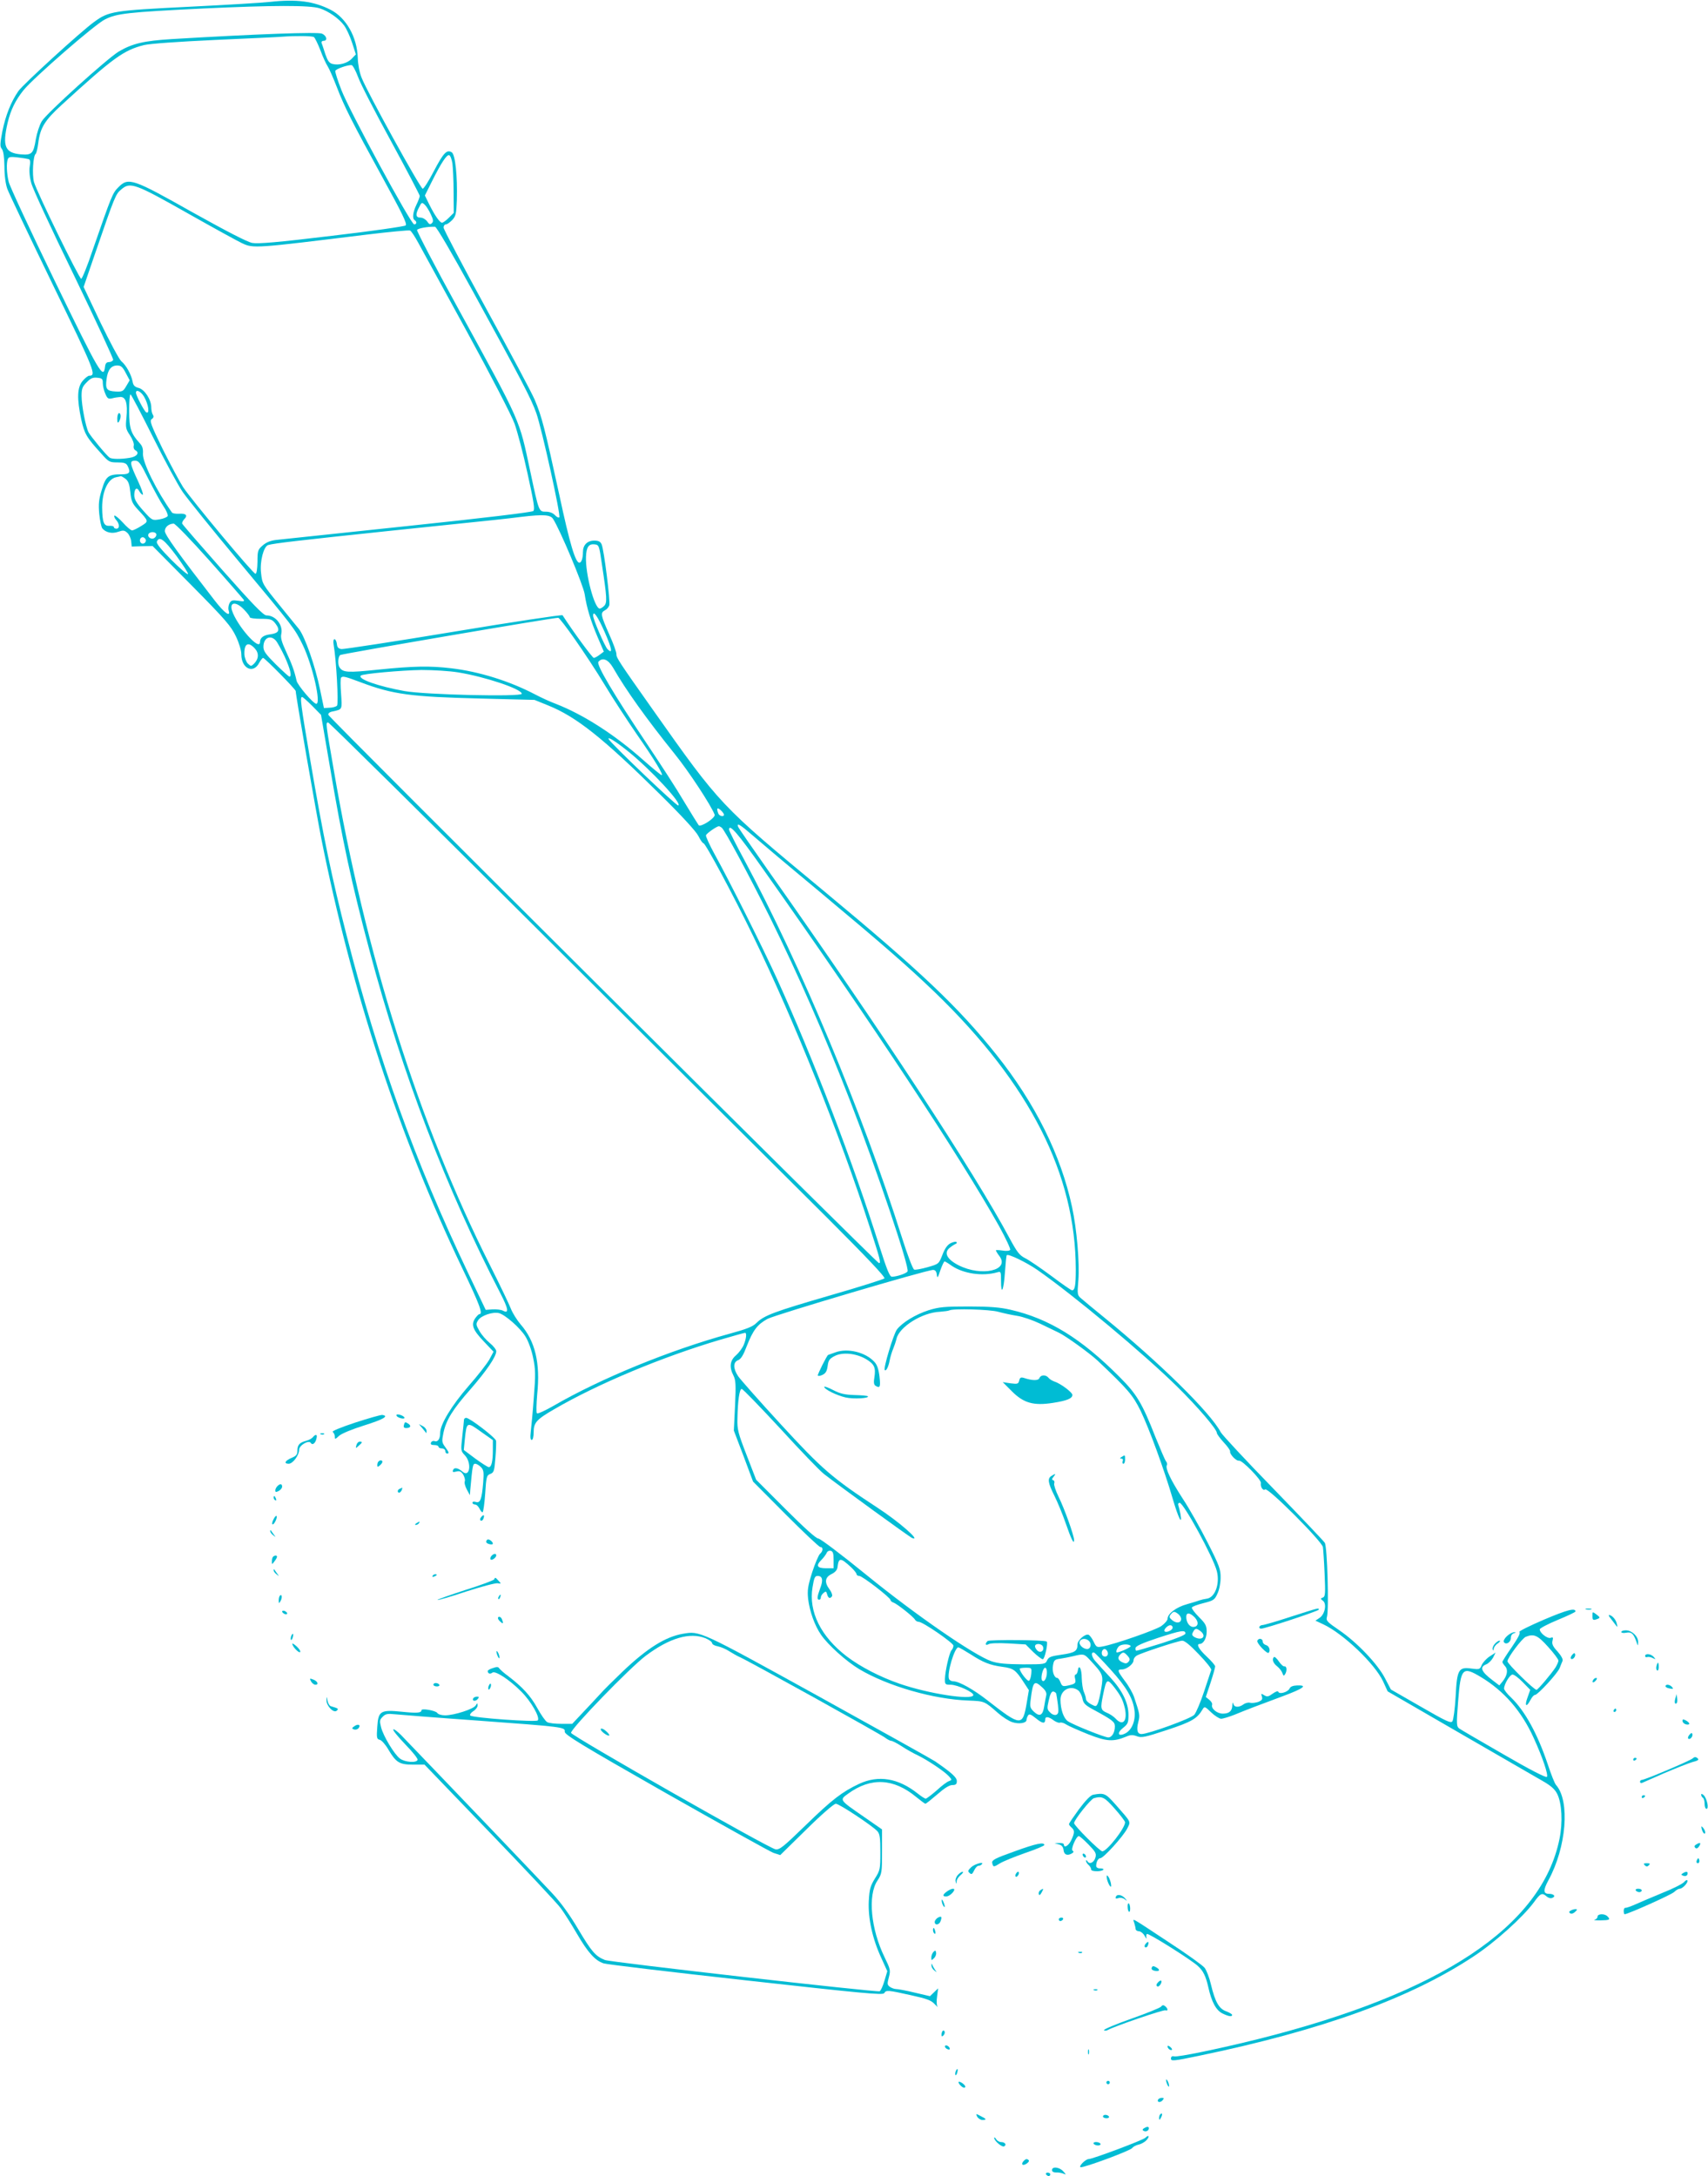<?xml version="1.0" standalone="no"?>
<!DOCTYPE svg PUBLIC "-//W3C//DTD SVG 20010904//EN"
 "http://www.w3.org/TR/2001/REC-SVG-20010904/DTD/svg10.dtd">
<svg version="1.0" xmlns="http://www.w3.org/2000/svg"
 width="1005pt" height="1280pt" viewBox="0 0 1005 1280"
 preserveAspectRatio="xMidYMid meet">
<g transform="translate(0,1280) scale(0.1,-0.1)"
fill="#00bcd4" stroke="none">
<path d="M1590 12789 c-41 -5 -258 -18 -482 -29 -443 -22 -468 -26 -554 -89
-78 -56 -420 -369 -446 -407 -44 -64 -75 -143 -94 -236 -14 -75 -15 -90 -3
-104 9 -12 14 -46 15 -103 0 -53 7 -104 17 -132 9 -25 129 -277 266 -560 249
-512 260 -539 216 -539 -7 0 -25 -14 -39 -31 -32 -38 -34 -104 -8 -226 19 -85
31 -106 117 -200 44 -50 49 -53 96 -53 38 0 51 -4 59 -19 21 -40 13 -51 -34
-51 -79 0 -93 -11 -117 -91 -18 -58 -20 -85 -15 -142 4 -39 12 -77 18 -85 21
-25 58 -33 94 -20 29 10 36 9 53 -6 11 -10 21 -32 23 -50 l3 -31 62 2 61 1
229 -231 c200 -202 233 -241 261 -300 19 -40 32 -83 32 -106 0 -84 71 -117
105 -50 9 16 19 29 23 29 10 0 192 -185 192 -195 0 -25 118 -703 151 -870 181
-905 457 -1746 829 -2525 103 -215 123 -270 101 -270 -5 0 -16 -12 -26 -26
-24 -37 -13 -67 53 -136 l56 -59 -24 -45 c-14 -25 -69 -96 -123 -157 -99 -114
-167 -225 -167 -276 0 -35 -14 -55 -33 -48 -9 3 -18 -1 -21 -9 -4 -10 2 -14
19 -14 14 0 25 -4 25 -10 0 -5 9 -10 20 -10 11 0 20 -7 20 -15 0 -8 5 -15 10
-15 15 0 12 7 -11 39 -19 26 -20 33 -10 82 16 76 54 138 161 259 92 106 150
190 150 222 0 9 -17 31 -38 48 -21 17 -49 49 -61 71 -21 37 -22 41 -7 64 18
27 86 50 122 41 37 -10 125 -87 156 -138 17 -27 36 -80 45 -125 14 -68 15 -98
4 -233 -6 -85 -15 -176 -18 -202 -4 -33 -2 -48 6 -48 6 0 11 18 11 45 0 56 16
75 120 135 257 150 638 309 980 410 75 22 140 40 144 40 11 0 7 -36 -8 -71 -8
-19 -28 -46 -45 -61 -36 -30 -41 -70 -15 -120 13 -26 15 -53 9 -177 l-7 -146
57 -150 56 -150 192 -193 c105 -105 197 -192 204 -192 18 0 16 -25 -2 -40 -8
-7 -29 -56 -46 -108 -26 -83 -29 -105 -24 -157 9 -73 38 -156 76 -211 41 -60
149 -157 226 -203 169 -100 438 -177 642 -184 95 -4 93 -3 174 -74 26 -23 64
-47 83 -53 39 -13 84 -6 84 13 0 6 4 18 9 26 7 11 16 8 47 -17 38 -31 54 -33
54 -6 0 19 20 17 49 -5 14 -10 31 -17 38 -14 7 3 24 -2 37 -11 14 -9 71 -34
128 -57 109 -43 148 -46 225 -14 25 11 39 11 63 2 27 -10 47 -6 177 37 146 48
177 67 209 121 11 19 14 18 51 -18 21 -20 48 -37 58 -37 11 0 47 11 80 24 70
29 128 51 284 109 121 45 148 65 84 63 -26 -1 -40 -7 -45 -18 -9 -21 -60 -36
-66 -20 -2 7 -14 3 -33 -10 -26 -19 -33 -20 -50 -10 -19 12 -20 11 -14 -7 5
-17 0 -23 -21 -32 -16 -5 -37 -8 -49 -5 -11 3 -29 -2 -39 -10 -27 -19 -54 -18
-59 4 -3 11 -5 8 -6 -9 -1 -34 -19 -49 -56 -49 -34 0 -70 30 -63 52 3 7 -5 20
-16 29 l-21 17 28 84 c15 46 27 89 27 96 0 6 -22 32 -50 58 -46 43 -63 74 -41
74 22 0 41 34 41 72 0 35 -6 47 -45 86 -25 25 -44 50 -42 56 2 6 32 17 68 26
59 15 66 19 82 55 11 22 19 62 19 93 1 50 -7 72 -75 206 -42 83 -108 201 -148
261 -71 110 -104 179 -93 197 3 5 1 15 -5 22 -6 7 -33 71 -62 142 -79 202
-111 254 -212 355 -225 226 -415 343 -642 395 -61 14 -120 19 -245 19 -143 0
-174 -3 -236 -22 -78 -25 -156 -73 -187 -114 -20 -28 -81 -229 -71 -238 8 -8
22 19 29 58 4 20 13 50 20 66 7 17 16 43 20 60 16 70 151 155 256 159 25 2 49
5 55 8 20 12 237 6 287 -8 29 -8 79 -19 112 -24 33 -5 93 -26 135 -46 41 -20
91 -44 110 -53 42 -20 182 -121 230 -166 178 -169 205 -200 252 -295 50 -104
137 -341 188 -515 33 -113 58 -164 46 -92 -4 21 -10 45 -13 53 -3 8 1 14 8 14
24 -1 199 -322 219 -402 19 -75 -11 -156 -60 -162 -14 -2 -32 -6 -40 -9 -8 -3
-42 -14 -75 -23 -63 -17 -115 -56 -115 -86 0 -9 -17 -29 -37 -43 -36 -24 -271
-106 -346 -120 -33 -6 -36 -5 -52 28 -9 20 -23 38 -30 41 -20 7 -65 -32 -65
-57 0 -39 -16 -49 -93 -60 -64 -9 -77 -14 -86 -34 -10 -22 -14 -23 -143 -23
-101 1 -145 5 -184 18 -102 35 -448 274 -731 504 -152 124 -277 218 -288 218
-13 0 -83 63 -193 173 l-173 173 -56 145 c-50 129 -56 151 -54 214 2 107 12
175 25 175 7 0 108 -105 226 -232 117 -128 233 -249 259 -269 90 -70 504 -371
518 -376 57 -22 -77 96 -205 179 -266 174 -326 227 -567 489 -126 137 -239
265 -252 284 -30 45 -30 83 0 94 17 7 31 30 51 83 37 94 62 127 122 160 47 25
936 288 974 288 13 0 20 -9 22 -27 3 -25 6 -21 21 25 10 28 21 52 25 52 3 0
22 -11 41 -25 69 -47 181 -64 269 -39 21 6 22 4 22 -50 0 -91 16 -56 23 50 4
53 8 99 11 101 9 9 115 -42 180 -87 210 -146 627 -494 820 -684 123 -121 236
-253 236 -275 0 -6 18 -31 40 -55 23 -24 39 -48 38 -53 -5 -15 36 -59 53 -55
18 3 131 -112 128 -131 -4 -24 13 -48 25 -38 16 14 332 -303 340 -339 2 -14 7
-85 10 -158 5 -117 4 -133 -10 -139 -16 -6 -15 -7 0 -19 24 -17 12 -80 -20
-101 l-24 -16 47 -22 c117 -55 302 -231 351 -335 l27 -59 425 -246 c234 -135
454 -262 490 -283 47 -27 70 -48 83 -75 27 -54 33 -167 13 -264 -104 -514
-698 -908 -1776 -1178 -230 -57 -471 -107 -492 -101 -12 3 -18 -2 -18 -13 0
-16 14 -15 163 16 724 150 1244 338 1616 584 127 83 292 232 357 320 38 53 48
57 74 34 10 -9 24 -13 33 -9 23 8 11 24 -18 24 -35 0 -36 21 -4 80 106 194
128 466 45 560 -8 8 -30 64 -50 125 -59 175 -133 311 -215 390 -23 21 -41 45
-41 52 0 26 34 83 50 83 9 0 36 -20 60 -45 l44 -45 -16 -45 c-19 -51 -7 -61
17 -15 9 17 20 30 27 30 16 0 132 126 145 158 6 15 13 34 17 42 4 9 -7 30 -29
55 -28 30 -35 45 -30 64 5 19 3 22 -11 17 -18 -7 -64 28 -64 50 0 6 47 31 105
55 58 24 105 46 105 50 0 22 -46 11 -185 -48 -86 -37 -151 -69 -145 -73 8 -5
-8 -35 -44 -88 -31 -44 -56 -84 -56 -88 0 -4 7 -15 16 -25 19 -21 13 -55 -15
-90 l-19 -23 -38 29 c-69 52 -80 79 -39 95 13 5 31 23 40 39 l15 30 -34 -22
c-19 -12 -40 -35 -47 -50 -11 -27 -14 -28 -60 -22 -77 11 -86 -5 -94 -164 -4
-72 -13 -137 -19 -146 -9 -13 -37 0 -186 86 l-176 101 -34 65 c-43 84 -165
212 -269 283 -73 50 -80 57 -73 80 12 43 2 412 -13 435 -7 11 -144 155 -304
320 -161 165 -299 314 -308 330 -61 116 -359 409 -688 677 -60 49 -121 99
-133 110 -23 19 -24 24 -17 106 8 104 -9 301 -37 432 -65 304 -216 609 -446
897 -223 279 -444 489 -1017 964 -607 503 -607 503 -1002 1062 -201 284 -217
309 -216 328 1 11 -18 64 -43 119 -50 113 -52 125 -25 140 11 5 22 18 26 29 7
22 -31 326 -45 359 -7 16 -18 22 -43 22 -42 0 -67 -26 -67 -67 0 -37 -9 -63
-21 -63 -23 0 -56 108 -119 403 -85 390 -102 457 -144 556 -18 42 -146 282
-285 535 -138 252 -251 467 -251 477 0 11 6 19 13 19 8 0 24 12 38 26 21 23
24 36 27 117 4 141 -9 268 -30 281 -29 18 -49 -3 -106 -112 -29 -56 -58 -102
-65 -102 -13 0 -326 567 -359 652 -13 31 -22 80 -23 118 -4 122 -68 235 -159
282 -99 51 -202 64 -356 47z m291 -38 c51 -16 114 -60 144 -101 14 -19 35 -65
47 -102 l22 -68 -24 -25 c-25 -27 -76 -41 -114 -31 -19 5 -28 18 -42 58 -9 29
-19 59 -22 66 -2 6 3 12 12 12 25 0 19 29 -9 42 -24 11 -385 -2 -885 -32 -163
-10 -231 -26 -311 -73 -69 -42 -427 -365 -453 -410 -14 -23 -29 -71 -35 -105
-14 -86 -23 -95 -88 -90 -94 8 -110 48 -78 186 18 76 46 132 93 191 59 73 422
389 480 417 70 35 131 42 577 64 405 19 628 20 686 1z m-34 -169 c6 -4 23 -39
38 -77 14 -39 34 -81 43 -95 9 -14 33 -68 53 -120 45 -118 89 -205 273 -540
112 -204 143 -267 133 -276 -7 -6 -202 -34 -434 -61 -322 -39 -434 -48 -469
-42 -30 6 -148 67 -351 180 -353 199 -377 207 -436 148 -35 -35 -39 -46 -152
-371 -31 -93 -62 -168 -67 -168 -12 0 -262 512 -278 569 -12 45 -5 156 10 166
4 3 11 31 15 62 11 91 38 135 139 227 303 277 364 321 484 351 34 8 199 20
417 30 198 9 376 17 395 19 78 6 176 5 187 -2z m260 -235 c13 -38 101 -208
194 -378 93 -171 169 -316 169 -322 -1 -7 -9 -30 -20 -52 -21 -44 -25 -81 -10
-90 14 -9 12 -25 -3 -25 -19 0 -381 668 -428 790 -22 56 -38 107 -36 113 4 12
74 36 96 34 7 -1 24 -33 38 -70z m555 -508 c3 -24 7 -99 7 -167 l1 -124 -29
-29 c-16 -16 -34 -29 -40 -29 -13 0 -42 41 -75 107 l-26 53 41 82 c56 112 88
160 102 155 7 -2 15 -24 19 -48z m-2494 25 c10 -3 12 -15 7 -43 -4 -24 -1 -62
9 -98 8 -32 121 -276 251 -542 129 -267 233 -491 231 -498 -3 -7 -14 -13 -25
-13 -14 0 -21 -8 -23 -27 -9 -78 -32 -39 -296 505 -144 297 -266 559 -271 583
-12 50 -14 110 -5 133 5 13 16 15 58 10 28 -3 57 -8 64 -10z m937 -319 c154
-87 298 -166 320 -176 67 -31 74 -30 733 51 133 16 248 27 255 24 6 -2 28 -35
48 -72 21 -37 149 -273 287 -524 138 -252 264 -495 280 -541 16 -45 51 -176
76 -292 37 -168 44 -211 34 -221 -8 -7 -289 -41 -738 -88 -399 -42 -748 -79
-775 -82 -35 -4 -60 -15 -80 -33 -28 -24 -30 -32 -30 -96 -1 -43 -5 -70 -12
-70 -14 0 -374 432 -426 510 -21 33 -75 134 -120 224 -70 144 -78 166 -64 176
11 7 13 16 6 26 -5 8 -9 27 -9 43 0 45 -39 105 -74 114 -24 6 -32 15 -36 38
-7 39 -37 95 -66 119 -13 11 -68 114 -123 228 l-99 209 69 201 c116 338 120
346 153 373 52 45 80 35 391 -141z m1430 -6 c15 -32 16 -42 6 -52 -10 -9 -16
-7 -28 11 -9 12 -26 22 -39 22 -28 0 -31 18 -8 61 14 29 17 30 33 15 10 -9 26
-35 36 -57z m248 -454 c288 -525 343 -631 373 -716 33 -95 145 -602 135 -612
-4 -4 -16 2 -26 13 -11 12 -31 20 -52 20 -43 0 -42 -2 -93 238 -67 313 -49
273 -424 957 -136 247 -244 455 -242 462 4 10 65 21 106 19 9 -1 98 -153 223
-381z m-2043 -479 l23 -43 -20 -34 c-18 -31 -23 -34 -63 -32 -52 3 -61 14 -53
73 7 55 27 80 63 80 22 0 32 -9 50 -44z m-135 -61 c0 -16 7 -44 15 -62 12 -28
18 -31 40 -26 14 4 36 7 49 8 32 0 43 -39 35 -122 -6 -57 -4 -67 21 -104 15
-23 25 -49 22 -60 -3 -11 1 -23 10 -28 26 -14 8 -38 -34 -44 -51 -9 -106 -8
-118 1 -18 12 -112 126 -124 149 -17 33 -41 158 -41 214 0 43 5 55 30 80 23
24 37 30 62 27 29 -3 33 -6 33 -33z m243 -79 c26 -45 34 -105 12 -91 -12 7
-60 99 -60 115 0 22 29 8 48 -24z m52 -237 c69 -138 148 -284 175 -323 28 -40
173 -220 323 -400 337 -404 336 -403 384 -501 57 -119 109 -345 79 -345 -17 0
-110 109 -116 136 -13 59 -29 101 -62 172 -25 54 -33 81 -28 102 12 53 -33
110 -87 110 -18 0 -78 62 -258 265 -129 146 -236 269 -238 275 -2 5 4 17 12
26 23 22 10 35 -30 32 -20 -1 -38 2 -42 7 -90 126 -174 296 -171 346 2 28 -3
45 -18 61 -53 58 -63 88 -63 191 0 53 3 97 8 97 4 0 63 -113 132 -251z m-25
-250 c31 -61 69 -131 86 -156 17 -24 28 -50 26 -58 -3 -7 -25 -16 -48 -20 -43
-7 -44 -7 -96 51 -40 45 -53 67 -53 91 0 39 15 51 30 23 6 -11 15 -20 20 -20
5 0 -7 35 -27 78 -50 107 -52 122 -19 122 23 0 32 -12 81 -111z m-136 4 c17
-14 23 -33 28 -78 5 -51 11 -66 42 -100 68 -73 67 -71 22 -99 -22 -14 -47 -26
-54 -26 -7 0 -32 21 -55 47 -23 25 -45 43 -49 40 -3 -4 1 -15 10 -25 21 -23
22 -52 2 -52 -8 0 -15 4 -15 9 0 6 -12 9 -27 8 -32 -2 -41 20 -42 108 0 94 34
169 83 178 11 2 24 5 27 6 4 0 16 -7 28 -16z m2515 -235 c41 -63 177 -387 186
-442 13 -84 35 -156 77 -255 l36 -84 -24 -18 c-13 -10 -29 -19 -35 -19 -8 0
-120 152 -184 251 -3 4 -291 -39 -640 -97 -349 -58 -646 -103 -660 -102 -19 2
-26 10 -28 31 -2 15 -8 27 -14 27 -6 0 -8 -13 -5 -32 16 -89 30 -349 20 -359
-6 -6 -26 -12 -44 -12 l-33 -2 -23 110 c-29 140 -89 310 -124 355 -16 19 -65
80 -110 135 -105 129 -106 130 -113 195 -8 66 15 156 42 164 33 10 180 27 702
82 289 30 570 59 625 65 55 6 129 14 165 19 128 15 168 12 184 -12z m-2022
-245 c107 -120 197 -224 202 -231 6 -10 -2 -11 -32 -6 -34 5 -42 3 -52 -15 -6
-12 -8 -31 -5 -41 14 -44 -24 -17 -82 58 -213 275 -293 386 -293 408 0 24 23
43 52 44 9 0 102 -96 210 -217z m-312 152 c0 -9 -7 -18 -16 -22 -18 -7 -39 11
-30 26 11 17 46 13 46 -4z m-64 -26 c10 -17 -13 -36 -27 -22 -12 12 -4 33 11
33 5 0 12 -5 16 -11z m183 -100 c40 -55 71 -103 67 -106 -4 -4 -48 34 -98 84
-63 64 -89 96 -85 107 14 35 43 13 116 -85z m2502 -44 c31 -203 32 -230 14
-249 -9 -9 -21 -16 -26 -16 -31 0 -85 204 -81 304 2 58 16 78 51 74 25 -3 27
-7 42 -113z m-2105 -271 c19 -19 34 -40 34 -45 0 -5 29 -9 64 -9 58 0 67 -3
86 -27 30 -39 22 -57 -28 -64 -42 -5 -62 -20 -62 -46 -1 -57 -136 97 -165 186
-16 51 25 54 71 5z m2122 -132 c43 -98 49 -133 17 -101 -16 16 -85 175 -85
197 0 36 27 -4 68 -96z m-175 -43 c48 -68 128 -189 176 -269 48 -80 133 -209
187 -288 107 -153 163 -247 146 -241 -6 2 -55 42 -108 89 -169 150 -352 267
-514 330 -30 11 -85 36 -121 55 -151 79 -331 135 -494 154 -126 15 -222 13
-430 -8 -180 -19 -207 -17 -227 13 -12 18 -9 64 4 73 14 8 1266 222 1283 219
6 -1 50 -58 98 -127z m-1760 -7 c9 -10 32 -52 52 -94 33 -73 44 -118 28 -118
-4 0 -40 33 -80 72 -59 59 -73 78 -73 103 0 53 41 73 73 37z m-124 -46 c26
-28 24 -62 -5 -91 -16 -15 -18 -15 -36 2 -10 11 -19 35 -20 54 -2 63 22 77 61
35z m2108 -113 c75 -131 195 -299 363 -508 82 -101 214 -302 235 -357 7 -18
-82 -76 -94 -62 -4 5 -43 68 -86 139 -42 72 -139 221 -214 333 -202 301 -303
472 -290 489 24 28 57 15 86 -34z m-912 -28 c160 -26 375 -98 375 -126 0 -19
-567 -6 -690 16 -155 28 -277 71 -257 91 11 11 238 31 357 33 69 0 166 -6 215
-14z m-571 -59 c188 -71 295 -85 705 -95 l316 -8 79 -32 c167 -67 324 -192
660 -524 128 -126 212 -218 225 -244 12 -24 25 -43 30 -43 12 0 176 -305 295
-551 240 -495 506 -1158 681 -1699 64 -197 70 -220 57 -220 -13 0 -3236 3208
-3240 3225 -2 9 8 17 25 20 59 13 56 9 50 104 -4 48 -4 91 0 95 10 10 21 8
117 -28z m-287 -138 l52 -53 51 -298 c75 -444 128 -690 236 -1095 192 -720
449 -1393 768 -2009 48 -93 52 -122 16 -103 -11 6 -38 9 -61 8 l-41 -3 -105
220 c-312 656 -526 1250 -713 1981 -87 339 -137 578 -215 1037 -56 330 -61
367 -47 367 4 0 31 -24 59 -52z m1386 -1374 c705 -703 1442 -1436 1637 -1630
243 -243 351 -357 344 -364 -5 -5 -149 -51 -320 -100 -330 -96 -387 -117 -433
-162 -22 -22 -58 -36 -157 -63 -350 -96 -759 -263 -1038 -425 -49 -28 -92 -48
-97 -43 -4 4 -3 55 2 112 19 184 -12 313 -98 411 -21 25 -47 66 -57 92 -10 26
-66 143 -125 260 -415 825 -733 1830 -916 2903 -50 288 -49 285 -34 285 6 0
587 -574 1292 -1276z m472 1107 c132 -106 322 -310 296 -319 -11 -4 -401 369
-410 391 -6 16 43 -15 114 -72z m565 -373 c0 -15 -28 -9 -34 8 -11 30 -6 37
14 19 11 -10 20 -22 20 -27z m165 -119 c39 -34 214 -182 390 -328 389 -325
528 -446 690 -602 556 -538 824 -1067 825 -1626 0 -94 -5 -123 -22 -123 -5 0
-60 38 -121 84 -62 46 -131 93 -153 104 -36 18 -49 36 -94 119 -206 386 -755
1222 -1423 2167 -93 132 -171 245 -174 253 -10 26 13 12 82 -48z m-179 43 c17
-11 162 -282 284 -527 171 -348 319 -686 472 -1080 157 -406 352 -983 338
-1004 -7 -12 -64 -31 -92 -31 -13 0 -29 40 -73 178 -157 499 -389 1103 -602
1572 -85 187 -285 586 -368 735 -30 55 -53 105 -51 112 5 12 64 53 76 53 3 0
10 -4 16 -8z m246 -247 c639 -903 1160 -1693 1387 -2098 39 -71 68 -133 65
-139 -4 -6 -23 -8 -45 -4 -22 3 -39 4 -39 1 0 -3 9 -19 21 -34 62 -84 -105
-122 -240 -54 -69 35 -89 74 -53 103 12 10 28 20 35 23 6 2 9 7 5 11 -3 4 -19
1 -35 -7 -19 -10 -34 -32 -48 -69 -21 -53 -21 -53 -87 -72 -36 -10 -72 -17
-79 -14 -8 3 -40 88 -72 189 -233 736 -593 1598 -927 2220 -50 92 -90 172 -90
179 0 38 51 -21 202 -235z m413 -4060 l0 -50 -44 0 c-53 0 -62 15 -28 49 13
13 27 32 31 41 3 9 14 15 23 13 14 -3 18 -14 18 -53z m103 -44 c17 -16 32 -35
32 -40 0 -6 7 -11 16 -11 18 0 184 -128 184 -142 0 -5 8 -12 18 -15 23 -9 115
-82 125 -99 4 -8 15 -14 23 -14 24 0 204 -124 204 -140 0 -9 -5 -21 -11 -27
-13 -13 -38 -124 -39 -170 0 -31 2 -33 33 -33 42 0 140 -46 134 -62 -10 -30
-264 9 -434 68 -113 39 -228 98 -310 160 -153 117 -226 264 -202 407 9 56 14
67 30 67 29 0 34 -25 15 -73 -18 -49 -20 -67 -6 -67 6 0 10 6 10 14 0 7 7 19
16 26 13 11 16 10 21 -8 6 -24 18 -28 29 -11 3 6 -3 24 -15 40 -31 41 -27 71
12 90 21 10 33 24 35 40 7 58 17 58 80 0z m1925 -275 c9 -7 17 -20 17 -29 0
-24 -27 -28 -52 -8 -19 16 -20 21 -9 35 16 19 21 19 44 2z m97 -20 c26 -28 21
-56 -9 -56 -22 0 -41 27 -41 59 0 28 21 26 50 -3z m-130 -60 c0 -15 -37 -32
-47 -22 -9 8 17 36 33 36 8 0 14 -6 14 -14z m163 -20 c39 -30 11 -60 -34 -36
-15 9 -17 15 -9 30 12 23 19 24 43 6z m-88 -15 c0 -8 -51 -29 -139 -57 -77
-24 -144 -44 -149 -44 -4 0 -7 7 -5 17 2 11 42 29 133 59 135 44 160 48 160
25z m2134 -78 c34 -37 61 -74 61 -81 0 -7 -8 -25 -17 -40 -24 -37 -104 -132
-112 -132 -15 0 -171 153 -171 168 1 22 86 135 108 144 48 19 70 9 131 -59z
m-2699 32 c14 -17 7 -45 -13 -45 -24 0 -51 26 -44 44 8 20 40 21 57 1z m644
-76 c43 -44 76 -86 73 -92 -2 -7 -21 -64 -42 -127 -21 -63 -47 -125 -58 -137
-19 -22 -270 -113 -310 -113 -25 0 -31 24 -19 71 10 40 9 45 -25 147 -8 23
-32 66 -54 94 -45 61 -47 68 -16 68 27 1 67 32 67 54 0 9 8 21 18 27 24 15
243 87 268 88 14 1 47 -26 98 -80z m-401 48 c1 -7 -63 -36 -80 -37 -11 -1 1
31 15 39 19 12 61 10 65 -2z m-942 -48 c74 -48 114 -64 189 -74 63 -8 77 -19
122 -88 l32 -49 -13 -77 c-23 -137 -35 -136 -228 15 -84 66 -170 114 -203 114
-11 0 -23 6 -26 14 -13 33 33 186 55 186 4 0 37 -19 72 -41z m806 15 c8 -20
-8 -36 -26 -25 -15 10 -8 41 9 41 6 0 13 -7 17 -16z m17 -104 c96 -106 134
-172 142 -246 6 -58 -17 -112 -56 -131 -41 -20 -50 3 -12 33 29 23 32 31 32
77 0 70 -36 143 -107 220 -32 34 -70 76 -86 94 -26 27 -30 60 -7 51 4 -2 47
-46 94 -98z m101 80 c14 -16 15 -23 6 -34 -10 -12 -18 -13 -37 -4 -26 12 -30
28 -12 46 16 16 22 15 43 -8z m-224 -22 c81 -87 82 -90 69 -170 -7 -40 -16
-81 -22 -91 -8 -16 -11 -16 -38 -2 -17 9 -30 22 -30 30 0 7 -5 26 -12 42 -7
15 -12 53 -13 83 0 55 -17 85 -23 43 -2 -13 -8 -23 -13 -23 -5 0 -7 -11 -3
-24 6 -27 2 -31 -43 -41 -29 -6 -34 -4 -43 19 -5 14 -14 26 -19 26 -18 0 -32
40 -25 74 5 30 10 35 42 39 21 3 55 10 77 15 61 15 64 14 96 -20z m-343 -85
c-2 -20 -8 -38 -14 -40 -10 -3 -54 54 -54 71 0 3 16 6 36 6 35 0 35 -1 32 -37z
m92 10 c0 -35 -16 -61 -28 -48 -11 12 4 75 18 75 6 0 10 -12 10 -27z m2554
-28 c136 -82 238 -199 310 -357 53 -116 88 -220 78 -230 -6 -6 -105 45 -253
131 -134 77 -252 146 -262 153 -17 13 -18 23 -7 163 15 194 26 205 134 140z
m-2156 -62 c38 -50 49 -72 61 -122 16 -75 -12 -107 -55 -60 -10 11 -33 27 -51
34 -37 16 -39 25 -22 107 19 94 23 97 67 41z m-425 1 c20 -18 27 -33 23 -48
-3 -11 -8 -41 -12 -64 -8 -53 -27 -62 -60 -31 -23 22 -25 29 -19 74 13 106 21
113 68 69z m211 -17 c10 -7 21 -29 25 -47 5 -29 16 -40 62 -65 116 -63 129
-73 129 -100 0 -36 -17 -65 -39 -65 -21 0 -204 73 -237 95 -25 16 -44 70 -44
127 0 57 59 88 104 55z m-129 -19 c2 -7 6 -37 10 -66 5 -43 3 -53 -10 -59 -10
-3 -25 2 -36 14 -18 17 -19 24 -8 71 7 34 16 52 25 52 8 0 16 -6 19 -12z"/>
<path d="M690 10338 c0 -25 3 -29 10 -18 13 20 13 50 0 50 -5 0 -10 -15 -10
-32z"/>
<path d="M4915 4845 c-22 -8 -41 -15 -42 -15 -6 0 -63 -114 -61 -121 2 -4 14
-3 28 4 19 9 26 23 30 52 4 33 11 43 40 58 47 25 126 17 185 -17 50 -30 59
-50 50 -108 -5 -29 -3 -43 6 -49 27 -17 31 -8 24 54 -5 42 -14 69 -29 85 -52
58 -159 84 -231 57z"/>
<path d="M6116 4694 c-6 -16 -41 -16 -92 1 -17 5 -23 2 -27 -16 -5 -20 -10
-21 -51 -16 l-46 7 54 -54 c69 -69 127 -86 242 -68 83 13 114 26 114 47 0 15
-71 68 -107 79 -11 4 -27 13 -33 21 -16 20 -46 19 -54 -1z"/>
<path d="M4850 4642 c0 -14 73 -50 125 -62 47 -11 144 -5 131 7 -3 3 -38 6
-78 7 -58 2 -84 8 -125 29 -29 15 -53 24 -53 19z"/>
<path d="M2090 4432 c-88 -29 -140 -51 -132 -55 6 -5 12 -17 12 -27 0 -18 2
-17 25 4 14 13 76 39 150 62 111 35 146 55 104 61 -8 1 -79 -19 -159 -45z"/>
<path d="M2334 4471 c8 -12 46 -21 46 -11 0 8 -24 20 -41 20 -6 0 -8 -4 -5 -9z"/>
<path d="M2730 4448 c0 -7 -5 -51 -10 -98 -9 -82 -9 -85 15 -110 42 -44 30
-134 -13 -97 -27 23 -50 27 -56 10 -5 -12 -1 -14 19 -9 19 5 28 1 40 -17 8
-14 13 -31 10 -40 -4 -8 2 -30 12 -49 l18 -33 2 30 c13 143 15 155 29 155 8 0
23 -9 33 -19 17 -17 19 -29 14 -93 -8 -97 -17 -121 -43 -113 -11 4 -20 2 -20
-4 0 -6 7 -11 15 -11 9 0 20 -11 27 -25 6 -13 14 -22 18 -20 4 3 11 52 15 110
6 99 9 107 30 115 21 8 24 17 30 93 4 46 5 92 4 102 -4 19 -154 134 -176 135
-7 0 -13 -6 -13 -12z m106 -74 l64 -45 0 -57 c0 -68 -8 -102 -24 -102 -6 0
-42 23 -79 50 l-68 51 6 62 c11 106 11 106 101 41z"/>
<path d="M2377 4419 c-4 -14 0 -19 13 -19 27 0 32 14 10 27 -15 10 -19 9 -23
-8z"/>
<path d="M2485 4399 c11 -13 21 -26 22 -28 2 -2 3 3 3 12 0 9 -10 22 -22 28
l-23 12 20 -24z"/>
<path d="M1888 4363 c7 -3 16 -2 19 1 4 3 -2 6 -13 5 -11 0 -14 -3 -6 -6z"/>
<path d="M1841 4346 c-7 -8 -24 -17 -39 -21 -39 -10 -52 -24 -52 -57 0 -24 -6
-32 -35 -44 -38 -16 -47 -34 -16 -34 24 0 61 50 61 82 0 26 57 60 69 40 9 -15
27 -2 33 26 7 25 -4 29 -21 8z"/>
<path d="M2097 4299 c-5 -20 -5 -20 14 -3 23 20 23 24 5 24 -7 0 -16 -9 -19
-21z"/>
<path d="M6600 4230 c-12 -7 -12 -10 -1 -10 7 0 11 -6 7 -15 -3 -8 -1 -15 4
-15 6 0 10 11 10 25 0 28 0 28 -20 15z"/>
<path d="M2227 4203 c-4 -3 -7 -13 -7 -21 0 -12 3 -12 15 -2 8 7 15 16 15 21
0 11 -14 12 -23 2z"/>
<path d="M6188 4119 c-26 -15 -22 -41 16 -117 19 -38 49 -111 67 -163 32 -93
49 -127 49 -98 0 26 -57 186 -91 254 -17 35 -29 71 -26 79 3 8 1 17 -6 19 -9
3 -8 8 2 20 15 19 13 21 -11 6z"/>
<path d="M1632 4058 c-7 -7 -12 -18 -12 -25 0 -11 5 -11 20 -3 11 6 20 17 20
25 0 18 -12 19 -28 3z"/>
<path d="M2353 4043 c-15 -5 -17 -23 -4 -23 5 0 11 7 15 15 3 8 4 15 3 14 -1
0 -8 -3 -14 -6z"/>
<path d="M1610 3991 c0 -6 4 -13 10 -16 6 -3 7 1 4 9 -7 18 -14 21 -14 7z"/>
<path d="M1611 3866 c-8 -14 -12 -29 -8 -32 7 -7 29 34 25 47 -2 6 -10 -1 -17
-15z"/>
<path d="M2831 3876 c-7 -8 -8 -17 -3 -20 6 -3 13 1 16 10 9 23 2 28 -13 10z"/>
<path d="M2450 3840 c-9 -6 -10 -10 -3 -10 6 0 15 5 18 10 8 12 4 12 -15 0z"/>
<path d="M1590 3793 c0 -6 8 -17 18 -24 16 -13 16 -13 2 6 -8 11 -16 22 -17
24 -2 2 -3 0 -3 -6z"/>
<path d="M2867 3743 c-12 -11 -7 -21 13 -26 11 -3 20 -2 20 3 0 12 -26 31 -33
23z"/>
<path d="M2891 3647 c-6 -8 -8 -17 -4 -20 7 -8 33 11 33 24 0 13 -16 11 -29
-4z"/>
<path d="M1607 3643 c-4 -3 -7 -15 -7 -27 0 -20 0 -20 15 0 8 10 15 22 15 27
0 9 -14 9 -23 0z"/>
<path d="M1610 3563 c0 -6 8 -17 18 -24 16 -13 16 -13 2 6 -8 11 -16 22 -17
24 -2 2 -3 0 -3 -6z"/>
<path d="M2545 3530 c-3 -6 1 -7 9 -4 18 7 21 14 7 14 -6 0 -13 -4 -16 -10z"/>
<path d="M2908 3510 c-1 -5 -78 -34 -171 -63 -92 -30 -165 -56 -163 -58 3 -3
78 19 168 49 90 29 173 51 186 49 22 -4 22 -3 6 14 -20 22 -21 22 -26 9z"/>
<path d="M1647 3414 c-4 -4 -7 -17 -7 -28 1 -19 1 -20 11 -3 11 19 8 43 -4 31z"/>
<path d="M2935 3409 c-4 -6 -5 -12 -2 -15 2 -3 7 2 10 11 7 17 1 20 -8 4z"/>
<path d="M7595 3290 c-82 -27 -158 -49 -167 -49 -19 -1 -26 -21 -7 -21 23 0
339 104 339 112 0 11 4 12 -165 -42z"/>
<path d="M9333 3333 c9 -2 23 -2 30 0 6 3 -1 5 -18 5 -16 0 -22 -2 -12 -5z"/>
<path d="M1660 3321 c0 -5 7 -11 15 -15 8 -3 15 -1 15 3 0 5 -7 11 -15 15 -8
3 -15 1 -15 -3z"/>
<path d="M9370 3295 c0 -26 4 -28 32 -17 14 6 13 9 -8 25 -24 18 -24 18 -24
-8z"/>
<path d="M9475 3283 c8 -10 21 -27 29 -38 14 -19 15 -19 9 5 -5 24 -29 50 -45
50 -4 0 -1 -8 7 -17z"/>
<path d="M2930 3281 c0 -5 7 -14 15 -21 16 -14 18 -10 9 14 -6 17 -24 22 -24
7z"/>
<path d="M9540 3200 c0 -5 13 -7 28 -4 31 6 43 -4 60 -51 10 -29 10 -30 11 -4
1 33 -37 69 -72 69 -15 0 -27 -4 -27 -10z"/>
<path d="M4019 3190 c-104 -18 -211 -85 -356 -223 -53 -51 -113 -110 -132
-132 -20 -22 -65 -70 -100 -107 l-64 -68 -64 0 c-36 0 -73 4 -83 10 -10 5 -36
42 -58 82 -40 73 -88 125 -172 189 -25 18 -48 39 -53 46 -5 9 -15 9 -37 1 -17
-5 -30 -13 -30 -17 0 -16 14 -20 27 -10 16 14 101 -41 171 -112 57 -57 112
-153 96 -169 -11 -11 -383 15 -397 29 -4 4 3 16 17 25 15 9 26 24 26 34 -1 16
-1 16 -11 0 -12 -21 -127 -58 -180 -58 -21 0 -41 6 -46 14 -9 14 -93 29 -93
16 0 -16 -27 -18 -114 -9 -127 13 -140 5 -146 -88 -5 -66 -3 -73 15 -77 11 -3
34 -29 50 -57 45 -76 65 -89 145 -89 l68 0 382 -397 c211 -219 400 -420 420
-448 20 -27 63 -95 95 -150 64 -110 107 -158 157 -174 18 -6 395 -51 838 -100
684 -76 806 -88 813 -75 11 19 21 18 156 -12 95 -21 120 -30 141 -53 14 -15
21 -21 16 -14 -5 7 -6 34 -2 60 l6 47 -24 -23 -24 -23 -90 21 c-49 12 -98 21
-109 21 -10 0 -27 6 -37 13 -16 12 -16 18 -6 56 11 41 9 48 -25 118 -81 166
-100 365 -42 451 26 40 27 47 27 171 l0 130 -108 75 c-145 100 -143 98 -92
135 135 98 268 91 402 -20 26 -21 50 -39 53 -39 4 0 35 25 70 55 42 37 71 55
89 55 20 0 26 5 26 23 0 22 -29 48 -127 116 -18 12 -328 185 -690 385 -698
385 -694 383 -794 366z m131 -26 c22 -9 40 -22 40 -29 0 -7 15 -16 34 -19 19
-4 49 -17 67 -29 19 -12 47 -28 63 -35 51 -22 830 -454 855 -474 13 -10 29
-18 35 -18 7 0 34 -14 62 -32 27 -18 70 -42 96 -54 57 -28 156 -94 182 -123
18 -20 18 -21 0 -28 -11 -3 -44 -28 -73 -55 -30 -26 -59 -48 -64 -48 -5 0 -26
13 -47 30 -115 91 -231 110 -345 57 -100 -47 -160 -93 -315 -244 -131 -127
-153 -145 -177 -141 -38 5 -1203 669 -1203 685 0 26 344 381 439 453 140 105
259 140 351 104z m-1350 -484 c518 -38 526 -39 523 -66 -2 -17 92 -75 593
-360 328 -186 614 -345 635 -353 l40 -13 154 151 c89 88 162 151 173 151 20 0
216 -130 245 -162 14 -16 17 -39 17 -123 0 -99 -1 -106 -32 -155 -27 -44 -32
-62 -36 -133 -5 -101 22 -223 74 -335 l35 -77 -17 -57 c-9 -31 -22 -59 -28
-61 -19 -7 -1586 171 -1617 184 -55 22 -78 49 -156 180 -52 88 -104 160 -158
217 -62 67 -598 628 -886 927 -21 21 -41 36 -45 32 -4 -4 28 -43 70 -87 43
-44 76 -85 73 -92 -6 -19 -75 -14 -104 8 -33 25 -98 132 -111 185 -9 36 -8 43
10 61 17 17 28 19 76 14 32 -3 244 -20 472 -36z"/>
<path d="M3535 2630 c-6 -10 42 -46 50 -38 3 2 -6 14 -20 26 -13 12 -27 17
-30 12z"/>
<path d="M8867 3176 c-14 -13 -22 -28 -18 -35 12 -19 41 -1 41 24 0 14 7 25
18 28 14 4 14 5 1 6 -9 0 -28 -10 -42 -23z"/>
<path d="M1713 3175 c-3 -9 -3 -18 -1 -21 3 -3 8 4 11 16 6 23 -1 27 -10 5z"/>
<path d="M5811 3147 c-17 -17 -13 -29 7 -18 10 6 60 7 118 4 l99 -6 44 -44
c24 -23 50 -43 57 -43 11 0 32 96 23 104 -11 10 -339 12 -348 3z m326 -33 c9
-23 -13 -40 -32 -24 -8 7 -15 19 -15 26 0 19 39 18 47 -2z"/>
<path d="M7398 3148 c-4 -14 58 -79 67 -70 12 13 3 40 -15 45 -11 3 -20 12
-20 21 0 19 -26 22 -32 4z"/>
<path d="M8796 3131 c-10 -11 -16 -26 -13 -33 4 -9 6 -8 6 3 1 9 11 24 24 32
12 9 17 16 11 16 -6 1 -19 -8 -28 -18z"/>
<path d="M1720 3131 c0 -16 38 -56 46 -49 4 4 -5 19 -19 32 -15 14 -27 21 -27
17z"/>
<path d="M2921 3085 c1 -19 18 -51 18 -35 0 8 -4 22 -9 30 -5 8 -9 11 -9 5z"/>
<path d="M9251 3066 c-8 -9 -11 -19 -7 -23 9 -9 29 13 24 27 -2 8 -8 7 -17 -4z"/>
<path d="M9680 3059 c0 -6 6 -9 13 -6 6 2 21 0 32 -6 18 -9 19 -9 6 6 -15 19
-51 23 -51 6z"/>
<path d="M7496 3053 c-13 -13 -5 -36 18 -54 14 -11 28 -29 32 -41 5 -16 8 -18
15 -7 13 20 11 49 -3 47 -6 -2 -21 11 -33 29 -12 18 -25 29 -29 26z"/>
<path d="M9747 3000 c-3 -11 -1 -23 4 -26 5 -3 9 6 9 20 0 31 -6 34 -13 6z"/>
<path d="M1830 2910 c6 -11 18 -20 26 -20 22 0 12 22 -14 31 -20 8 -21 6 -12
-11z"/>
<path d="M9375 2919 c-11 -17 1 -21 15 -4 8 9 8 15 2 15 -6 0 -14 -5 -17 -11z"/>
<path d="M2550 2890 c0 -5 9 -10 21 -10 11 0 17 5 14 10 -3 6 -13 10 -21 10
-8 0 -14 -4 -14 -10z"/>
<path d="M2876 2884 c-4 -9 -4 -19 -1 -22 2 -3 7 3 11 12 4 9 4 19 1 22 -2 3
-7 -3 -11 -12z"/>
<path d="M9800 2881 c0 -5 11 -11 25 -13 20 -4 23 -3 14 8 -13 16 -39 19 -39
5z"/>
<path d="M9858 2810 c-7 -24 -3 -38 8 -28 3 4 4 17 2 30 l-3 23 -7 -25z"/>
<path d="M1921 2799 c-1 -33 43 -79 61 -61 11 11 11 12 -36 26 -8 3 -16 17
-19 33 -4 27 -4 27 -6 2z"/>
<path d="M2785 2811 c-10 -17 12 -21 25 -6 10 12 10 15 -3 15 -9 0 -18 -4 -22
-9z"/>
<path d="M9495 2740 c-3 -5 -1 -10 4 -10 6 0 11 5 11 10 0 6 -2 10 -4 10 -3 0
-8 -4 -11 -10z"/>
<path d="M9900 2677 c0 -8 9 -17 20 -20 11 -3 20 -1 20 4 0 4 -9 13 -20 19
-16 8 -20 8 -20 -3z"/>
<path d="M2085 2646 c-16 -11 -16 -14 -2 -19 8 -3 21 0 27 8 15 19 -3 27 -25
11z"/>
<path d="M9941 2596 c-8 -9 -11 -19 -7 -23 9 -9 29 13 24 27 -2 8 -8 7 -17 -4z"/>
<path d="M9959 2456 c-15 -13 -281 -126 -299 -126 -5 0 -10 -5 -10 -11 0 -6 6
-9 13 -6 6 3 66 29 132 58 66 28 139 57 163 64 35 9 41 14 30 23 -11 9 -18 8
-29 -2z"/>
<path d="M9610 2449 c0 -5 5 -7 10 -4 6 3 10 8 10 11 0 2 -4 4 -10 4 -5 0 -10
-5 -10 -11z"/>
<path d="M6432 2243 c-15 -3 -45 -34 -83 -85 -32 -44 -59 -83 -59 -88 0 -4 7
-13 15 -20 19 -16 19 -31 -2 -75 -15 -32 -43 -48 -43 -25 0 6 -12 10 -27 9
l-28 -1 25 -7 c18 -5 26 -15 28 -34 3 -28 24 -35 51 -18 9 6 10 11 2 15 -12 8
22 86 37 86 4 0 30 -22 56 -49 41 -42 48 -53 42 -76 -8 -30 -34 -44 -47 -24
-5 8 -9 9 -9 3 0 -6 7 -17 15 -24 8 -7 15 -18 15 -25 0 -9 13 -12 39 -12 38 2
48 17 10 17 -10 0 -19 6 -19 14 0 25 12 46 25 46 18 0 133 127 157 173 22 44
27 34 -66 140 -61 69 -68 72 -134 60z m127 -82 c34 -38 61 -74 61 -80 0 -35
-107 -171 -134 -171 -14 0 -166 151 -166 166 0 19 98 142 117 147 49 13 62 6
122 -62z"/>
<path d="M10010 2243 c0 -7 5 -15 10 -18 6 -3 10 -19 10 -36 0 -16 5 -29 11
-29 16 0 3 60 -16 80 -10 9 -15 10 -15 3z"/>
<path d="M9660 2229 c0 -5 5 -7 10 -4 6 3 10 8 10 11 0 2 -4 4 -10 4 -5 0 -10
-5 -10 -11z"/>
<path d="M10011 2054 c1 -21 16 -47 21 -38 4 5 0 18 -8 29 -8 10 -14 15 -13 9z"/>
<path d="M5970 1910 c-113 -40 -134 -51 -132 -67 6 -27 8 -27 45 -4 19 12 86
39 148 61 63 21 114 43 114 47 0 19 -49 9 -175 -37z"/>
<path d="M9980 1950 c-10 -6 -12 -12 -5 -19 7 -7 14 -4 23 9 13 21 6 25 -18
10z"/>
<path d="M6370 1891 c0 -5 5 -13 10 -16 6 -3 10 -2 10 4 0 5 -4 13 -10 16 -5
3 -10 2 -10 -4z"/>
<path d="M9986 1861 c-4 -7 -5 -15 -2 -18 9 -9 19 4 14 18 -4 11 -6 11 -12 0z"/>
<path d="M5716 1818 c-21 -20 -23 -25 -11 -35 11 -11 16 -8 27 15 7 15 18 27
25 27 6 0 15 3 19 8 19 19 -38 4 -60 -15z"/>
<path d="M9678 1828 c9 -9 15 -9 24 0 9 9 7 12 -12 12 -19 0 -21 -3 -12 -12z"/>
<path d="M5636 1771 c-10 -11 -16 -28 -13 -38 4 -17 5 -17 6 0 0 11 11 27 24
38 12 10 17 18 11 19 -6 0 -19 -9 -28 -19z"/>
<path d="M5976 1775 c-3 -8 -1 -15 3 -15 5 0 11 7 15 15 3 8 1 15 -3 15 -5 0
-11 -7 -15 -15z"/>
<path d="M9902 1781 c-11 -7 -11 -9 1 -14 16 -6 27 0 27 15 0 10 -11 10 -28
-1z"/>
<path d="M6514 1745 c4 -16 12 -34 18 -40 7 -7 8 -1 4 20 -4 17 -12 35 -18 40
-7 7 -8 1 -4 -20z"/>
<path d="M9910 1730 c-8 -10 -64 -39 -125 -63 -60 -25 -132 -55 -160 -68 -27
-12 -55 -22 -60 -21 -6 1 -11 -7 -11 -18 0 -11 3 -20 5 -20 19 0 276 115 292
131 10 10 25 19 32 19 17 0 50 35 46 48 -2 6 -11 2 -19 -8z"/>
<path d="M5572 1674 c-27 -19 -28 -31 -2 -29 24 2 60 45 38 45 -8 0 -24 -7
-36 -16z"/>
<path d="M6121 1681 c-7 -5 -11 -15 -9 -22 3 -10 8 -7 17 9 13 24 12 26 -8 13z"/>
<path d="M9625 1680 c3 -5 13 -10 21 -10 8 0 14 5 14 10 0 6 -9 10 -21 10 -11
0 -17 -4 -14 -10z"/>
<path d="M6566 1643 c-4 -11 -1 -13 15 -8 11 4 27 1 37 -7 15 -11 16 -11 4 3
-18 23 -49 30 -56 12z"/>
<path d="M5541 1620 c0 -8 4 -22 9 -30 12 -18 12 -2 0 25 -6 13 -9 15 -9 5z"/>
<path d="M6635 1585 c0 -32 15 -44 15 -12 0 14 -4 28 -8 31 -4 2 -8 -6 -7 -19z"/>
<path d="M9241 1561 c-10 -6 -10 -10 -1 -16 7 -4 19 0 28 9 14 13 14 16 2 16
-8 0 -21 -4 -29 -9z"/>
<path d="M9400 1526 c0 -8 -8 -16 -17 -18 -10 -3 6 -4 34 -4 55 1 61 4 41 24
-17 17 -58 15 -58 -2z"/>
<path d="M5517 1519 c-9 -6 -17 -17 -17 -24 0 -23 28 -18 35 6 9 26 4 30 -18
18z"/>
<path d="M6230 1510 c0 -5 4 -10 9 -10 6 0 13 5 16 10 3 6 -1 10 -9 10 -9 0
-16 -4 -16 -10z"/>
<path d="M6674 1489 c4 -13 8 -30 8 -36 1 -7 9 -13 19 -13 10 0 26 -12 34 -27
9 -16 14 -20 11 -11 -3 10 -1 20 3 22 9 6 260 -152 299 -188 31 -28 47 -59 62
-126 19 -86 46 -136 84 -154 37 -18 56 -20 56 -8 0 4 -16 14 -35 21 -42 15
-65 54 -90 159 -9 39 -26 83 -37 97 -11 14 -104 81 -207 148 -238 157 -216
145 -207 116z"/>
<path d="M5490 1446 c0 -8 4 -17 9 -20 5 -4 7 3 4 14 -6 23 -13 26 -13 6z"/>
<path d="M6741 1366 c-7 -8 -8 -17 -3 -20 6 -3 13 1 16 10 9 23 2 28 -13 10z"/>
<path d="M5493 1319 c-7 -7 -13 -22 -13 -33 0 -19 1 -19 16 -4 9 8 14 23 12
32 -2 14 -5 15 -15 5z"/>
<path d="M6348 1313 c7 -3 16 -2 19 1 4 3 -2 6 -13 5 -11 0 -14 -3 -6 -6z"/>
<path d="M5481 1239 c-1 -9 7 -23 17 -30 15 -12 16 -12 6 1 -6 8 -14 22 -17
30 -5 13 -6 12 -6 -1z"/>
<path d="M6777 1226 c-4 -9 3 -16 19 -19 29 -5 32 8 5 22 -14 8 -20 7 -24 -3z"/>
<path d="M6811 1136 c-8 -9 -8 -16 -2 -20 6 -4 15 3 21 14 12 23 -2 27 -19 6z"/>
<path d="M6438 1093 c7 -3 16 -2 19 1 4 3 -2 6 -13 5 -11 0 -14 -3 -6 -6z"/>
<path d="M6831 996 c-6 -7 -85 -39 -176 -71 -90 -32 -162 -62 -159 -67 3 -4
14 -4 24 2 43 23 326 120 338 115 16 -6 15 10 -2 24 -10 8 -16 8 -25 -3z"/>
<path d="M5547 854 c-4 -4 -7 -14 -7 -23 0 -11 3 -12 11 -4 6 6 10 16 7 23 -2
6 -7 8 -11 4z"/>
<path d="M5560 762 c0 -5 7 -13 16 -16 10 -4 14 -1 12 6 -5 15 -28 23 -28 10z"/>
<path d="M6870 762 c0 -12 19 -26 26 -19 2 2 -2 10 -11 17 -9 8 -15 8 -15 2z"/>
<path d="M6402 730 c0 -14 2 -19 5 -12 2 6 2 18 0 25 -3 6 -5 1 -5 -13z"/>
<path d="M5623 615 c-3 -9 -3 -18 -1 -21 3 -3 8 4 11 16 6 23 -1 27 -10 5z"/>
<path d="M6861 565 c1 -19 18 -51 18 -35 0 8 -4 22 -9 30 -5 8 -9 11 -9 5z"/>
<path d="M5640 552 c0 -10 22 -32 32 -32 15 0 8 15 -12 28 -11 7 -20 9 -20 4z"/>
<path d="M6510 550 c0 -5 5 -10 10 -10 6 0 10 5 10 10 0 6 -4 10 -10 10 -5 0
-10 -4 -10 -10z"/>
<path d="M6815 451 c-10 -17 12 -21 25 -6 10 12 10 15 -3 15 -9 0 -18 -4 -22
-9z"/>
<path d="M5750 349 c6 -10 20 -19 30 -19 28 0 25 6 -10 23 -28 15 -29 15 -20
-4z"/>
<path d="M6827 363 c-4 -3 -7 -13 -7 -22 1 -13 3 -13 11 2 11 19 8 33 -4 20z"/>
<path d="M6490 350 c0 -5 9 -10 21 -10 11 0 17 5 14 10 -3 6 -13 10 -21 10 -8
0 -14 -4 -14 -10z"/>
<path d="M6731 281 c-9 -6 -10 -11 -2 -15 13 -8 31 1 31 15 0 11 -11 11 -29 0z"/>
<path d="M6739 225 c-14 -14 -310 -125 -333 -125 -18 0 -61 -43 -48 -48 17 -5
296 98 304 113 5 7 21 16 37 20 16 3 37 15 47 26 20 22 15 35 -7 14z"/>
<path d="M5850 224 c0 -17 47 -57 59 -49 16 9 4 25 -19 25 -10 0 -24 8 -29 18
-6 9 -11 12 -11 6z"/>
<path d="M6435 190 c3 -5 15 -10 26 -10 11 0 17 5 14 10 -3 6 -15 10 -26 10
-11 0 -17 -4 -14 -10z"/>
<path d="M6021 86 c-7 -8 -8 -16 -4 -19 11 -7 45 18 36 26 -10 11 -19 8 -32
-7z"/>
<path d="M6190 35 c0 -9 9 -14 23 -14 12 1 31 -2 42 -6 20 -8 20 -8 1 13 -22
25 -66 30 -66 7z"/>
<path d="M6155 10 c3 -5 10 -10 16 -10 5 0 9 5 9 10 0 6 -7 10 -16 10 -8 0
-12 -4 -9 -10z"/>
</g>
</svg>
